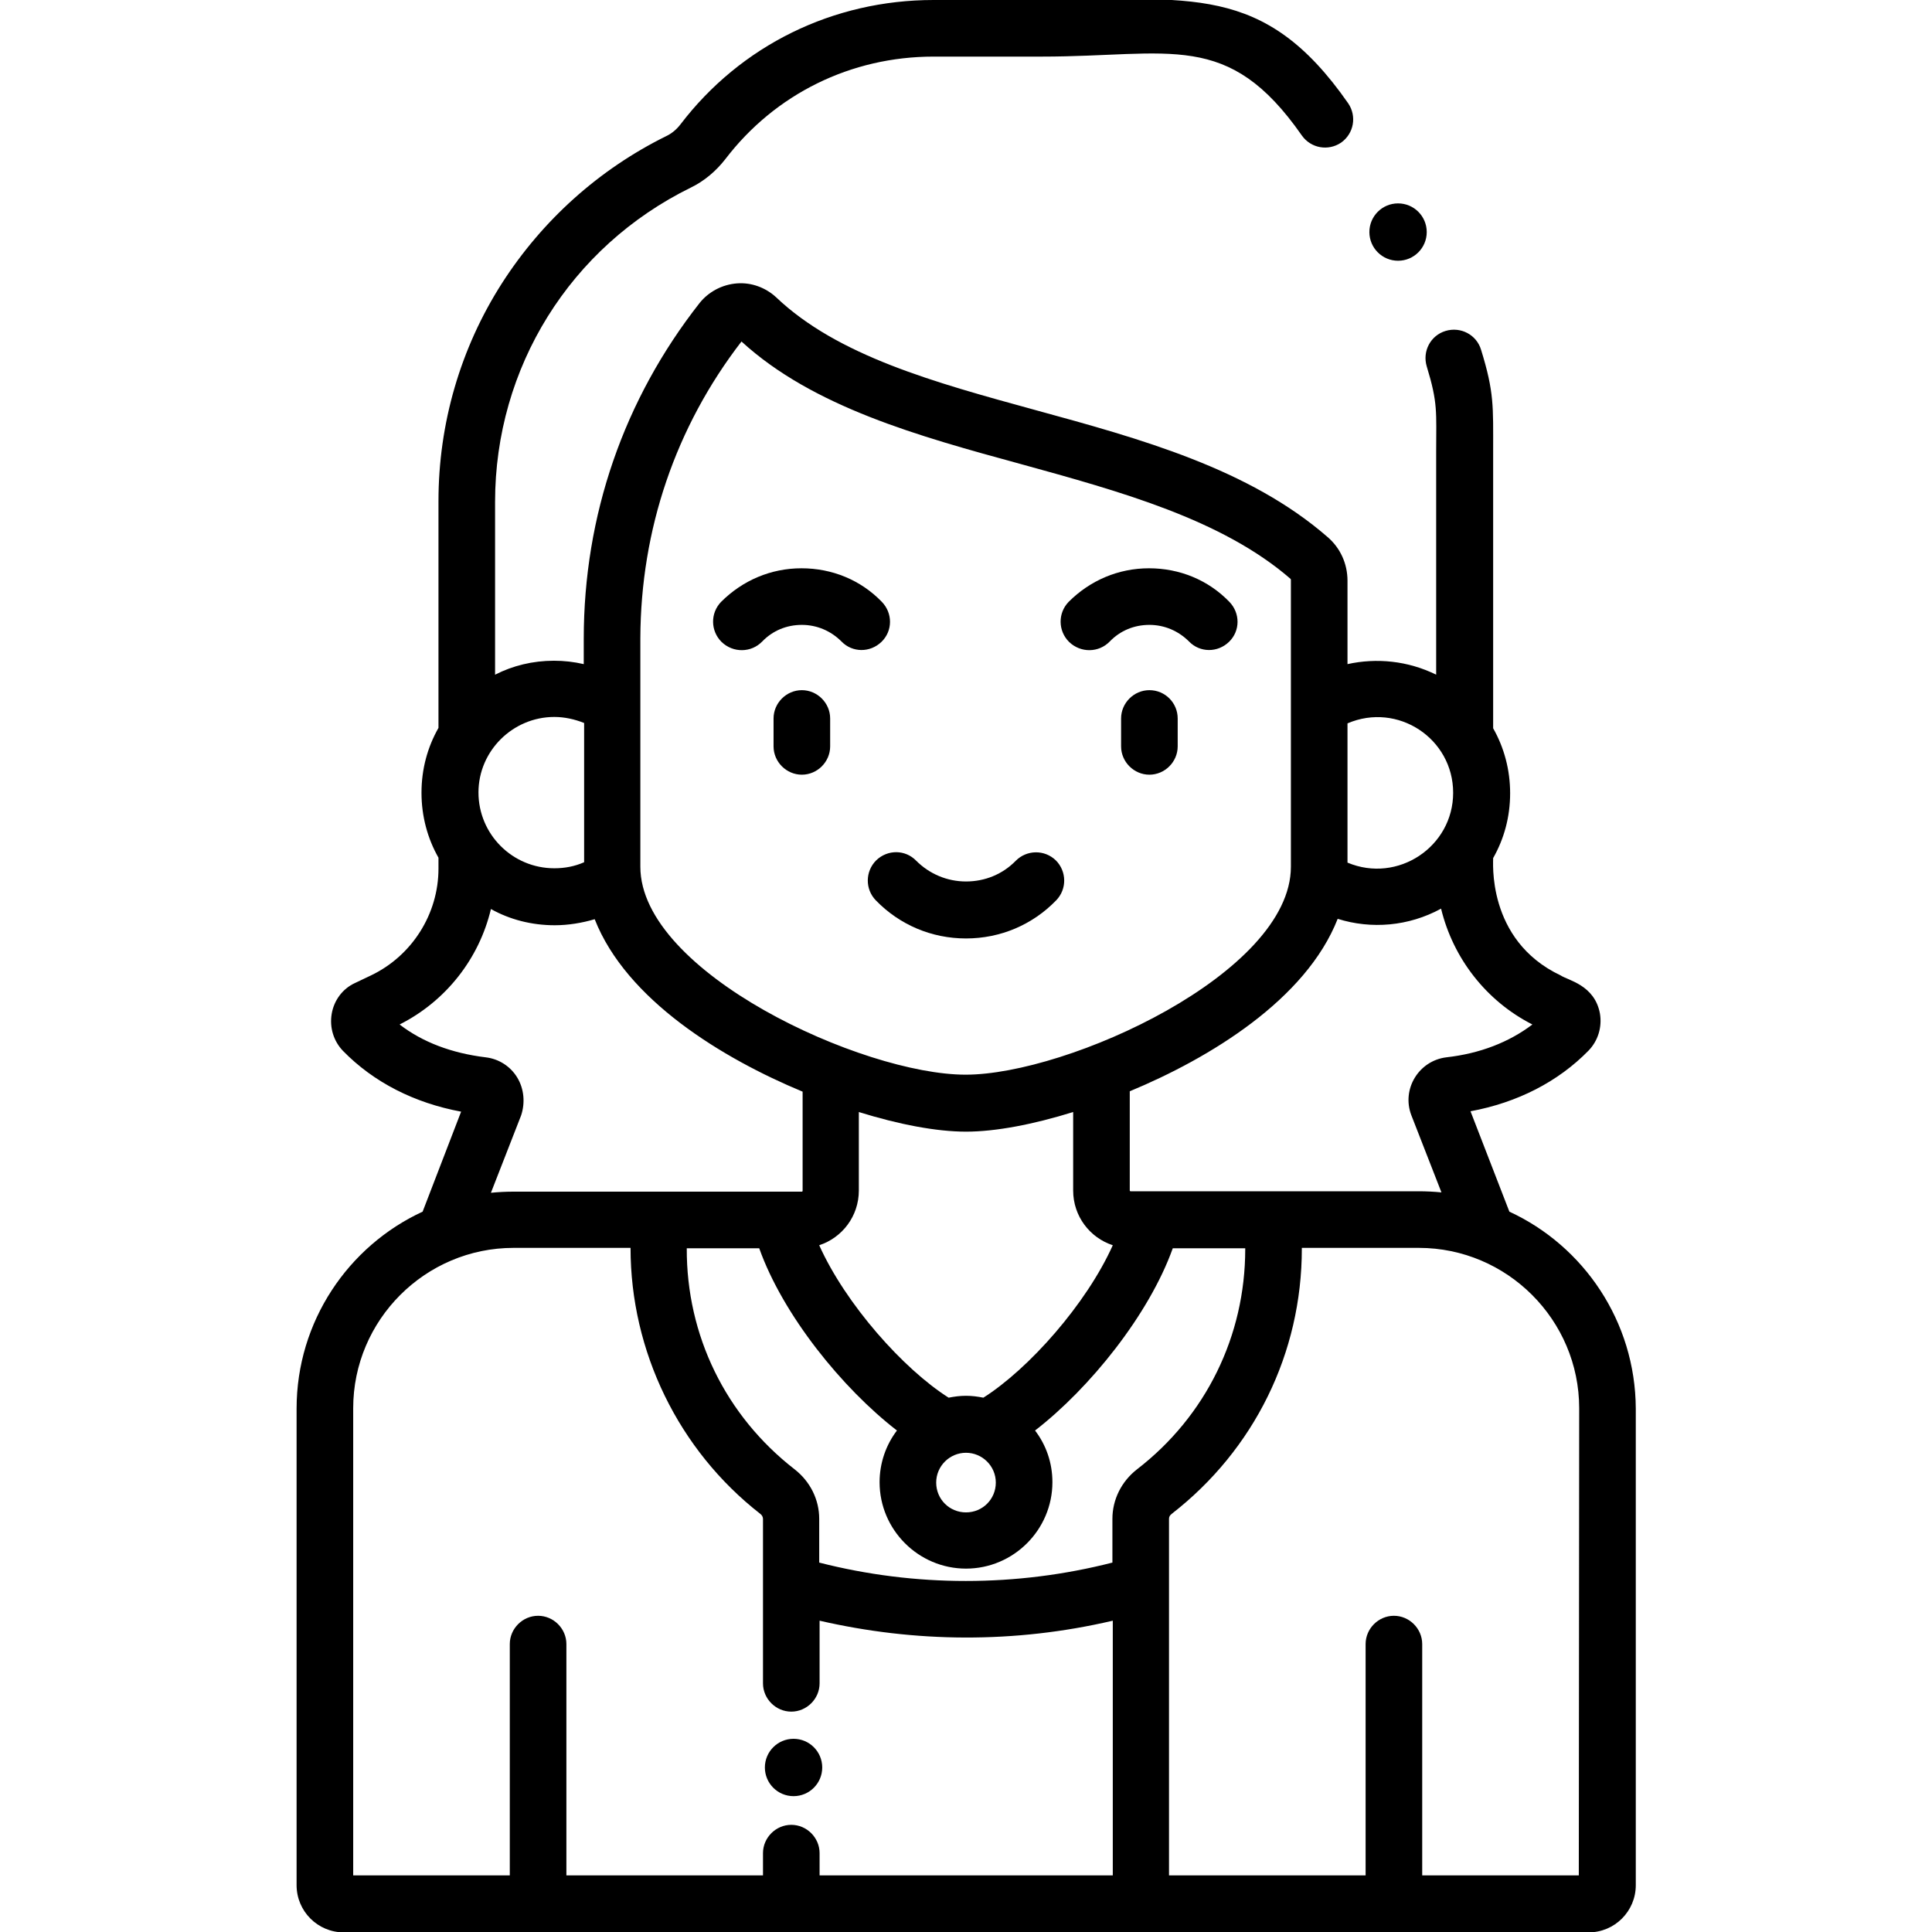 <?xml version="1.0" encoding="utf-8"?>
<!-- Generator: Adobe Illustrator 27.3.1, SVG Export Plug-In . SVG Version: 6.00 Build 0)  -->
<svg version="1.1" id="Capa_1" xmlns="http://www.w3.org/2000/svg" xmlns:xlink="http://www.w3.org/1999/xlink" x="0px" y="0px"
	 viewBox="0 0 512 512" style="enable-background:new 0 0 512 512;" xml:space="preserve">
<g>
	<g>
		<path d="M400,321.1l-10.3-26.6c12.4-2.3,23.2-7.8,31.3-16.1c2.5-2.6,3.6-6.2,3-9.8c-1.4-7.6-8.5-8.8-10.4-10.1
			c-19.9-9.4-17.8-30.8-17.9-31.1c2.9-5.1,4.5-10.9,4.5-17.2c0-6.2-1.6-12.1-4.5-17.2v-73.4c0-11.9,0.3-15.6-3.2-26.9
			c-1.2-4-5.4-6.2-9.4-5c-4,1.2-6.2,5.4-5,9.4c3,9.8,2.5,12.1,2.5,22.5v59.2c-7.5-3.7-15.8-4.5-23.5-2.8v-22.1
			c0-4.5-1.9-8.7-5.3-11.6c-20.8-18.1-49.5-26-77.3-33.6c-27-7.4-52.5-14.4-68.8-29.9c-2.8-2.6-6.6-4-10.4-3.7
			c-3.9,0.3-7.5,2.2-9.9,5.2c-20.1,25.6-30.7,56.3-30.7,89v6.7c-2.6-0.6-5.2-0.9-7.9-0.9c-5.6,0-10.9,1.3-15.6,3.7v-45.8
			c0-35.6,19.9-67.6,51.9-83.3c3.5-1.7,6.6-4.3,9.1-7.5C205.4,24.9,225.5,15,247.4,15h28.7c34.2,0,49.3-7.2,68.9,20.9
			c2.4,3.4,7,4.2,10.4,1.9c3.4-2.4,4.2-7,1.9-10.4C334.9-4.8,315.2,0,276.1,0h-28.7c-26.6,0-51.1,12-67.1,33c-1,1.3-2.3,2.4-3.8,3.1
			c-17.8,8.8-32.8,22.3-43.5,39c-11,17.2-16.8,37.2-16.8,57.7v60.1c-2.9,5.1-4.5,10.9-4.5,17.2c0,6.2,1.6,12.1,4.5,17.2v2.9
			c0,12-7,23.1-17.9,28.3l-4.2,2c-3.3,1.5-5.6,4.6-6.2,8.2c-0.6,3.6,0.5,7.2,3,9.8c8.1,8.3,18.9,13.8,31.3,16.1L112,321.1
			c-19.7,9.1-33.4,29.1-33.4,52.2v126.3c0,6.9,5.6,12.5,12.5,12.5h329.9c6.9,0,12.5-5.6,12.5-12.5V373.3
			C433.4,350.2,419.7,330.2,400,321.1L400,321.1z M406.1,271.5c-6.2,4.7-13.9,7.7-22.8,8.7c-7.3,0.9-11.9,8.4-9.3,15.3l8,20.5
			c-2-0.2-4-0.3-6.1-0.3h-76.3c-0.1,0-0.2-0.1-0.2-0.2v-26.3c21.2-8.8,46.7-24.3,55.1-45.7c8.9,2.8,18.8,2,27.4-2.7
			C385.1,254,393.9,265.3,406.1,271.5z M330,331c0,23-10.4,44.3-28.7,58.4c-4.1,3.2-6.5,8-6.5,13.1v11.6c-25.4,6.5-52.3,6.5-77.7,0
			v-11.6c0-5.1-2.4-9.9-6.5-13.1c-18.3-14.2-28.7-35.5-28.6-58.6h19.2c6.3,17.7,22,37.1,36.5,48.3c-2.9,3.8-4.6,8.6-4.6,13.7
			c0,12.6,10.3,22.9,22.9,22.9c12.6,0,22.9-10.3,22.9-22.9c0-5.2-1.7-9.9-4.6-13.7c14.5-11.2,30.2-30.7,36.5-48.3H330
			C330,330.8,330,330.9,330,331z M256,299.9c7.8,0,17.8-1.9,28.4-5.2v20.8c0,6.8,4.4,12.5,10.5,14.5c-7,15.6-22.3,32.8-34.3,40.4
			c-1.5-0.3-3-0.5-4.6-0.5s-3.1,0.2-4.6,0.5c-12-7.6-27.3-24.8-34.3-40.4c6.1-2,10.5-7.7,10.5-14.5v-20.8
			C238.2,298,248.2,299.9,256,299.9L256,299.9z M256,385c4.3,0,7.9,3.5,7.9,7.9s-3.5,7.9-7.9,7.9s-7.9-3.5-7.9-7.9
			S251.7,385,256,385L256,385z M385.1,210.1c0,14.3-14.7,24.1-28,18.5v-36.9C370.4,186,385.1,195.7,385.1,210.1z M196.5,90.5
			c19,17.4,47,25.1,74.1,32.5c26.1,7.2,53.2,14.6,71.4,30.4c0.1,0.1,0.1,0.2,0.1,0.3v76c0,28.2-59.1,55.1-86.2,55.1
			c-27.3,0-86.2-27.1-86.2-55.1v-60.6C169.8,140.4,179,113.2,196.5,90.5L196.5,90.5z M146.9,190c2.7,0,5.4,0.6,7.9,1.6v36.9
			c-2.5,1.1-5.1,1.6-7.9,1.6c-11.1,0-20.1-9-20.1-20.1C126.8,199,135.9,190,146.9,190z M137.1,285.6c-1.8-3-4.9-5-8.4-5.4
			c-9-1.1-16.7-4-22.8-8.7c12.3-6.2,21.1-17.5,24.2-30.6c5,2.8,10.8,4.3,16.9,4.3c3.6,0,7.2-0.6,10.6-1.6
			c8.4,21.4,33.9,36.9,55.1,45.7v26.3c0,0.1-0.1,0.2-0.2,0.2h-76.3c-2.1,0-4.1,0.1-6.1,0.3l8-20.5
			C139.2,292.3,138.9,288.6,137.1,285.6z M93.6,373.2c0-23.4,19.1-42.5,42.5-42.5h31c0,27.4,12.7,53.6,34.4,70.5
			c0.4,0.3,0.7,0.8,0.7,1.3v43.6c0,4.1,3.4,7.5,7.5,7.5s7.5-3.4,7.5-7.5v-16.6c25.2,5.8,51.6,6.1,77.7,0V497h-77.7v-5.9
			c0-4.1-3.4-7.5-7.5-7.5s-7.5,3.4-7.5,7.5v5.9h-52.1v-61.3c0-4.1-3.4-7.5-7.5-7.5s-7.5,3.4-7.5,7.5V497H93.6L93.6,373.2z
			 M418.4,497h-41.5v-61.3c0-4.1-3.4-7.5-7.5-7.5s-7.5,3.4-7.5,7.5V497h-52.1v-94.5c0-0.5,0.2-0.9,0.7-1.3
			c21.9-17,34.5-42.6,34.5-70.3c0-0.1,0-0.1,0-0.2h31c23.4,0,42.5,19.1,42.5,42.5L418.4,497L418.4,497z"/>
		<path d="M304.6,182.9c-4.1,0-7.5,3.4-7.5,7.5v7.4c0,4.1,3.4,7.5,7.5,7.5s7.5-3.4,7.5-7.5v-7.4
			C312.1,186.3,308.8,182.9,304.6,182.9z"/>
		<path d="M294.1,170c2.8-2.9,6.5-4.4,10.5-4.4c4,0,7.7,1.6,10.5,4.4c2.9,3,7.6,3,10.6,0.1c3-2.9,3-7.6,0.1-10.6
			c-5.6-5.8-13.2-8.9-21.3-8.9c-8.1,0-15.6,3.2-21.3,8.9c-2.9,3-2.8,7.7,0.1,10.6C286.4,173.1,291.2,173,294.1,170L294.1,170z"/>
		<path d="M212.5,182.9c-4.1,0-7.5,3.4-7.5,7.5v7.4c0,4.1,3.4,7.5,7.5,7.5s7.5-3.4,7.5-7.5v-7.4C220,186.3,216.6,182.9,212.5,182.9z
			"/>
		<path d="M202,170c2.8-2.9,6.5-4.4,10.5-4.4c4,0,7.7,1.6,10.5,4.4c2.9,3,7.6,3,10.6,0.1c3-2.9,3-7.6,0.1-10.6
			c-5.6-5.8-13.2-8.9-21.3-8.9c-8.1,0-15.6,3.2-21.3,8.9c-2.9,3-2.8,7.7,0.1,10.6C194.3,173.1,199.1,173,202,170L202,170z"/>
		<path d="M232.1,238.6c6.3,6.5,14.8,10.1,23.9,10.1c9.1,0,17.6-3.6,23.9-10.1c2.9-3,2.8-7.7-0.1-10.6c-3-2.9-7.7-2.8-10.6,0.1
			c-3.5,3.6-8.2,5.5-13.2,5.5c-5,0-9.7-2-13.2-5.5c-2.9-3-7.6-3-10.6-0.1C229.3,230.9,229.2,235.6,232.1,238.6L232.1,238.6z"/>
	</g>
	<circle cx="210.3" cy="468.4" r="7.6"/>
	<circle cx="370.5" cy="61.5" r="7.6"/>
</g>
</svg>
